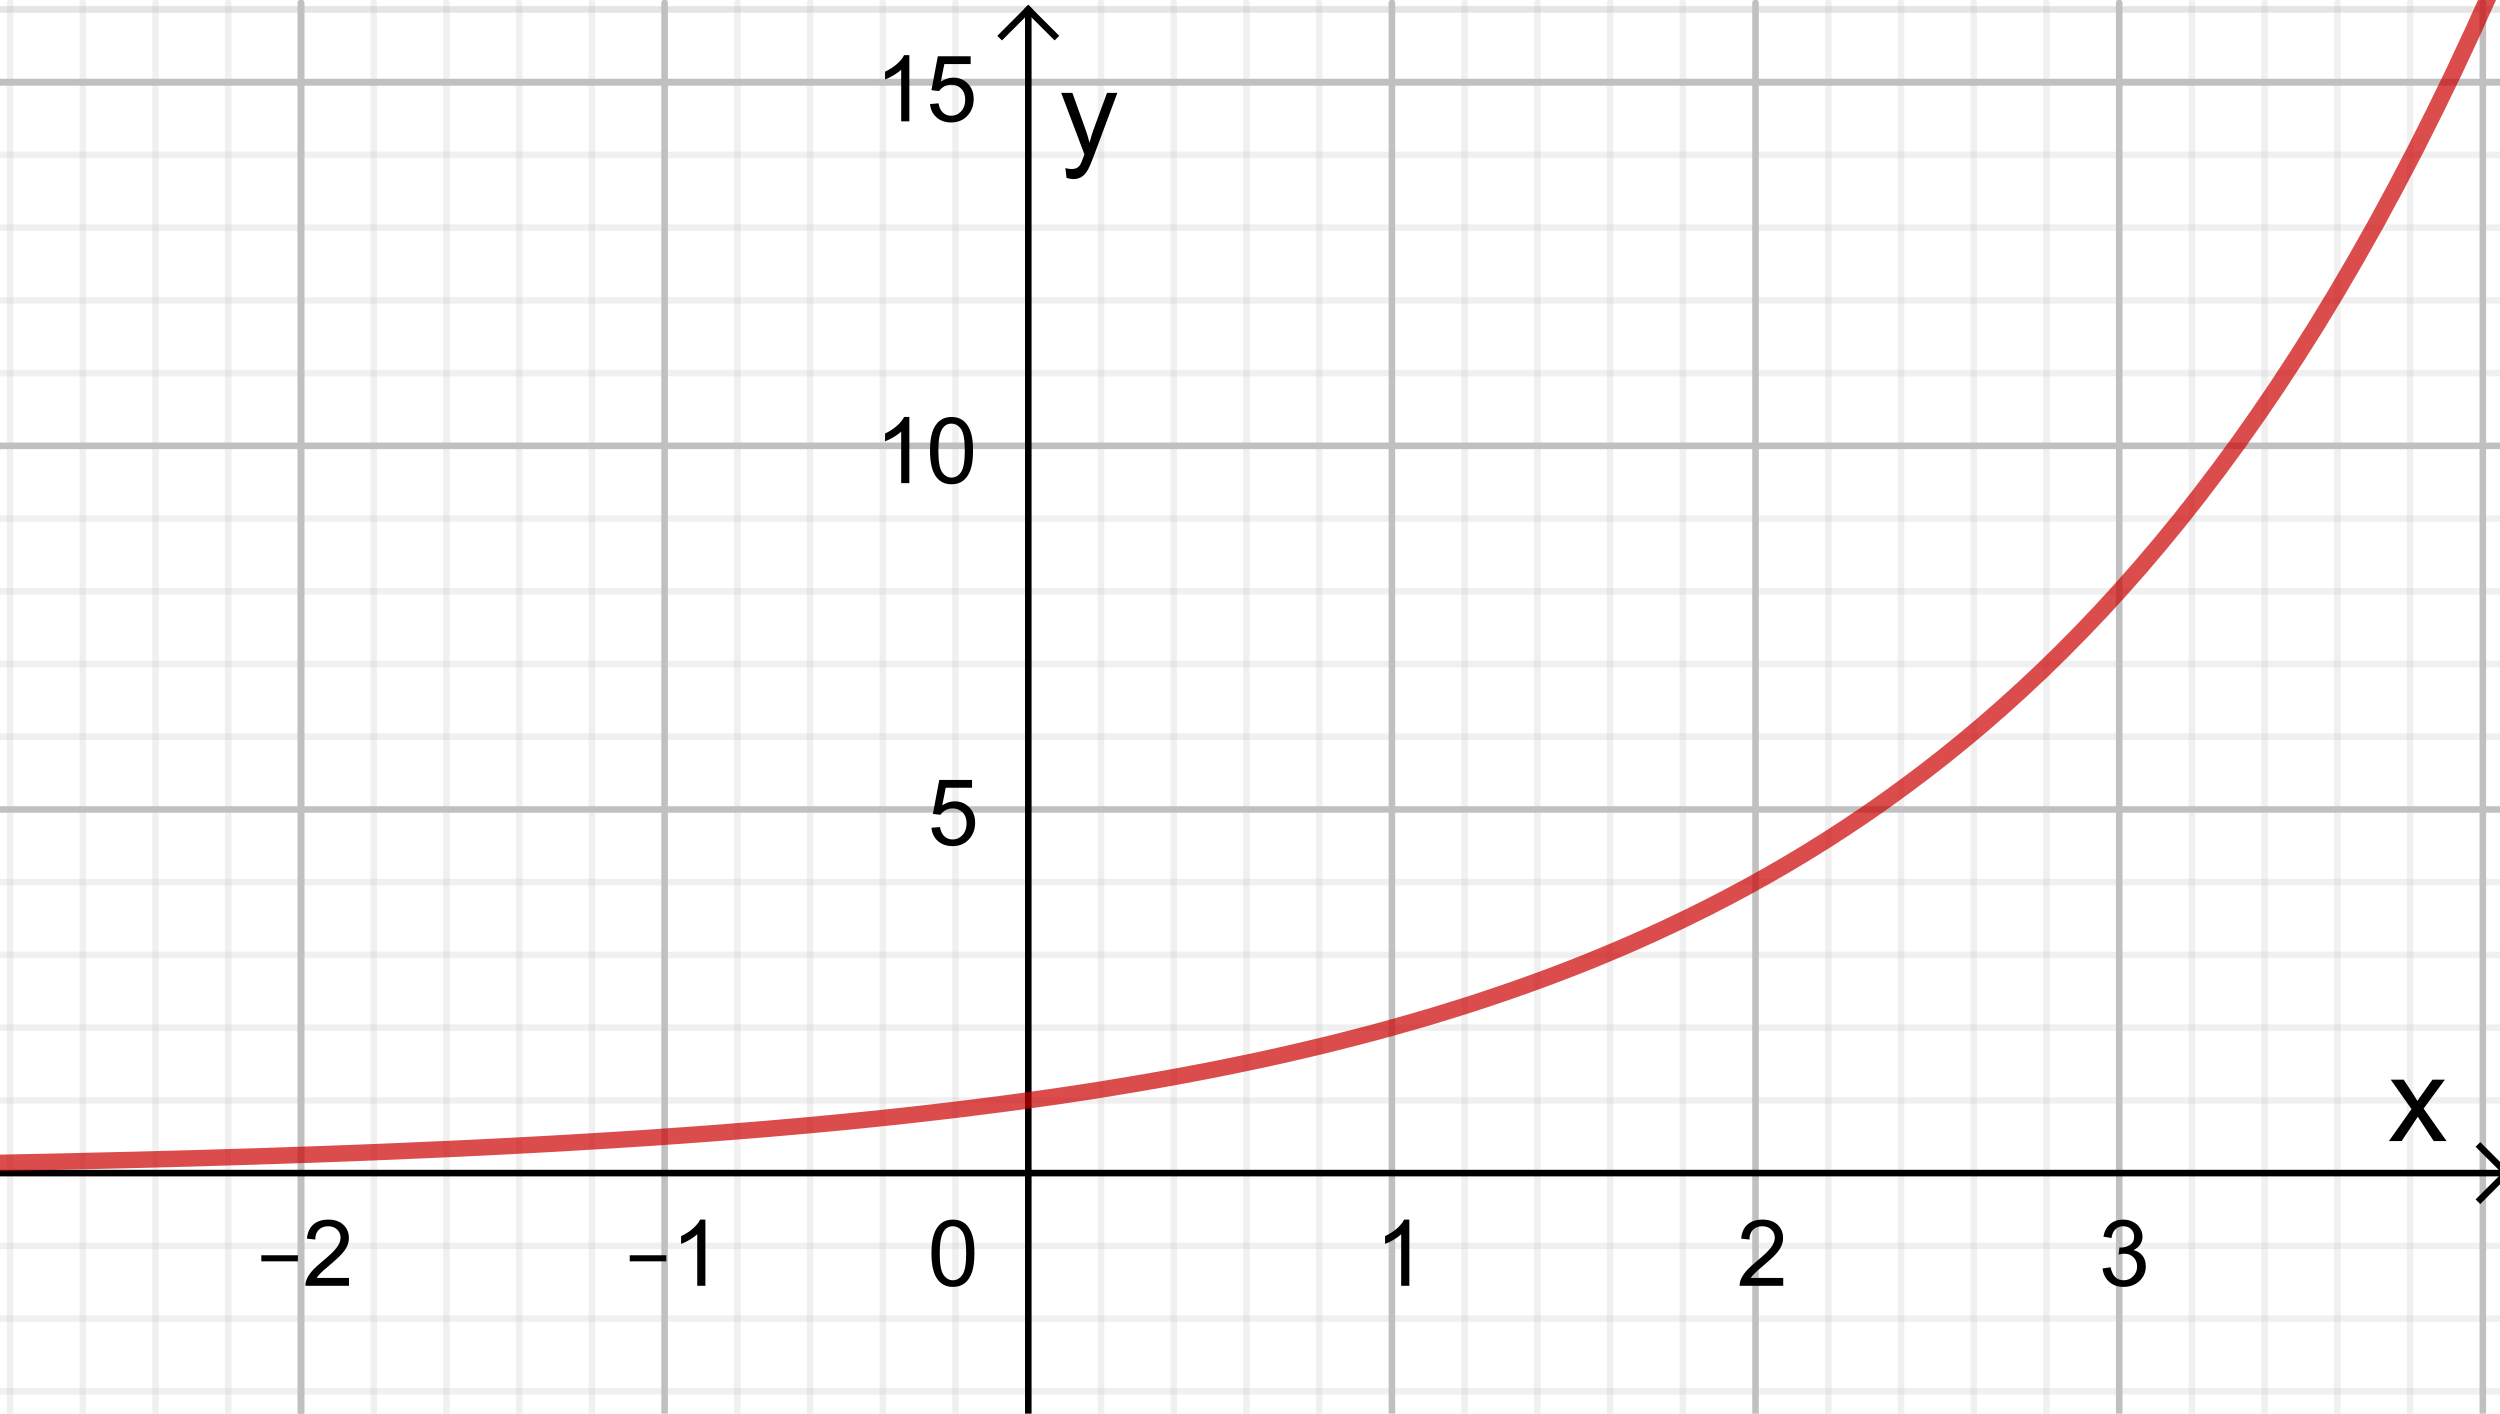 <?xml version="1.0" encoding="ISO-8859-1" standalone="no"?>

<svg 
     version="1.1"
     baseProfile="full"
     xmlns="http://www.w3.org/2000/svg"
     xmlns:xlink="http://www.w3.org/1999/xlink"
     xmlns:ev="http://www.w3.org/2001/xml-events"
     width="6.911cm"
     height="3.908cm"
     viewBox="0 0 380 214"
     >
<title>

</title>
<g stroke-linejoin="miter" stroke-dashoffset="0" stroke-dasharray="none" stroke-width="1" stroke-miterlimit="10.000" stroke-linecap="square">
<clipPath id="clip2262f732-9833-41b0-979d-aba791dfe88c">
  <path d="M 0 0 L 0 216.00 L 382.00 216.00 L 382.00 0 z"/>
</clipPath>
<g clip-path="url(#clip1)">
<g stroke-linejoin="round" stroke-linecap="round" fill="none" stroke-opacity="1" stroke="#c0c0c0">
  <path d="M 45.750 0 L 45.750 216.00"/>
</g> <!-- drawing style -->
</g> <!-- clip1 -->
<clipPath id="clipc384d4e9-dd5c-4712-bb45-19dc2866c9fc">
  <path d="M 0 0 L 0 216.00 L 382.00 216.00 L 382.00 0 z"/>
</clipPath>
<g clip-path="url(#clip2)">
<g stroke-linejoin="round" stroke-linecap="round" fill="none" stroke-opacity="1" stroke="#c0c0c0">
  <path d="M 45.750 0 L 45.750 216.00"/>
</g> <!-- drawing style -->
</g> <!-- clip2 -->
<clipPath id="clipb0add130-ac16-4a7d-9d61-b322e37c75bd">
  <path d="M 0 0 L 0 216.00 L 382.00 216.00 L 382.00 0 z"/>
</clipPath>
<g clip-path="url(#clip3)">
<g stroke-linejoin="round" stroke-linecap="round" fill="none" stroke-opacity="1" stroke="#c0c0c0">
  <path d="M 101.02 0 L 101.02 216.00"/>
</g> <!-- drawing style -->
</g> <!-- clip3 -->
<clipPath id="clipaa2ba3f5-c4d0-4106-b9ad-b29026fc7f48">
  <path d="M 0 0 L 0 216.00 L 382.00 216.00 L 382.00 0 z"/>
</clipPath>
<g clip-path="url(#clip4)">
<g stroke-linejoin="round" stroke-linecap="round" fill="none" stroke-opacity="1" stroke="#c0c0c0">
  <path d="M 211.57 0 L 211.57 216.00"/>
</g> <!-- drawing style -->
</g> <!-- clip4 -->
<clipPath id="clip85478fa1-c373-4693-9cac-80f4f4d9206e">
  <path d="M 0 0 L 0 216.00 L 382.00 216.00 L 382.00 0 z"/>
</clipPath>
<g clip-path="url(#clip5)">
<g stroke-linejoin="round" stroke-linecap="round" fill="none" stroke-opacity="1" stroke="#c0c0c0">
  <path d="M 266.84 0 L 266.84 216.00"/>
</g> <!-- drawing style -->
</g> <!-- clip5 -->
<clipPath id="clip766d71c3-a130-4c47-829d-f97f7d079797">
  <path d="M 0 0 L 0 216.00 L 382.00 216.00 L 382.00 0 z"/>
</clipPath>
<g clip-path="url(#clip6)">
<g stroke-linejoin="round" stroke-linecap="round" fill="none" stroke-opacity="1" stroke="#c0c0c0">
  <path d="M 322.12 0 L 322.12 216.00"/>
</g> <!-- drawing style -->
</g> <!-- clip6 -->
<clipPath id="clip74b30f79-3b97-4990-b1c5-2a1ae8e34224">
  <path d="M 0 0 L 0 216.00 L 382.00 216.00 L 382.00 0 z"/>
</clipPath>
<g clip-path="url(#clip7)">
<g stroke-linejoin="round" stroke-linecap="round" fill="none" stroke-opacity="1" stroke="#c0c0c0">
  <path d="M 377.39 0 L 377.39 216.00"/>
</g> <!-- drawing style -->
</g> <!-- clip7 -->
<clipPath id="clip2cd84521-3602-4b03-9d3b-8df192ee36cf">
  <path d="M 0 0 L 0 216.00 L 382.00 216.00 L 382.00 0 z"/>
</clipPath>
<g clip-path="url(#clip8)">
<g stroke-linejoin="round" stroke-linecap="round" fill="none" stroke-opacity=".235" stroke="#c0c0c0">
  <path d="M 1.532 0 L 1.532 216.00"/>
</g> <!-- drawing style -->
</g> <!-- clip8 -->
<clipPath id="clip4a7f3890-67c0-4ede-b4f3-b6f2a9943d1d">
  <path d="M 0 0 L 0 216.00 L 382.00 216.00 L 382.00 0 z"/>
</clipPath>
<g clip-path="url(#clip9)">
<g stroke-linejoin="round" stroke-linecap="round" fill="none" stroke-opacity=".235" stroke="#c0c0c0">
  <path d="M 12.586 0 L 12.586 216.00"/>
</g> <!-- drawing style -->
</g> <!-- clip9 -->
<clipPath id="clipd6232017-cc53-47d5-ad11-0f4056eb1648">
  <path d="M 0 0 L 0 216.00 L 382.00 216.00 L 382.00 0 z"/>
</clipPath>
<g clip-path="url(#clip10)">
<g stroke-linejoin="round" stroke-linecap="round" fill="none" stroke-opacity=".235" stroke="#c0c0c0">
  <path d="M 23.641 0 L 23.641 216.00"/>
</g> <!-- drawing style -->
</g> <!-- clip10 -->
<clipPath id="clipfc8e1302-869c-478a-9301-6cc91a5d7a90">
  <path d="M 0 0 L 0 216.00 L 382.00 216.00 L 382.00 0 z"/>
</clipPath>
<g clip-path="url(#clip11)">
<g stroke-linejoin="round" stroke-linecap="round" fill="none" stroke-opacity=".235" stroke="#c0c0c0">
  <path d="M 34.695 0 L 34.695 216.00"/>
</g> <!-- drawing style -->
</g> <!-- clip11 -->
<clipPath id="clip61c7d21f-9272-4090-92ef-8f07c5f01674">
  <path d="M 0 0 L 0 216.00 L 382.00 216.00 L 382.00 0 z"/>
</clipPath>
<g clip-path="url(#clip12)">
<g stroke-linejoin="round" stroke-linecap="round" fill="none" stroke-opacity=".235" stroke="#c0c0c0">
  <path d="M 56.805 0 L 56.805 216.00"/>
</g> <!-- drawing style -->
</g> <!-- clip12 -->
<clipPath id="clip86e2f9e0-5f32-4a98-95ce-2b53ed4f140c">
  <path d="M 0 0 L 0 216.00 L 382.00 216.00 L 382.00 0 z"/>
</clipPath>
<g clip-path="url(#clip13)">
<g stroke-linejoin="round" stroke-linecap="round" fill="none" stroke-opacity=".235" stroke="#c0c0c0">
  <path d="M 67.859 0 L 67.859 216.00"/>
</g> <!-- drawing style -->
</g> <!-- clip13 -->
<clipPath id="clip1ca601cc-6b22-40c7-9796-5f8824822a31">
  <path d="M 0 0 L 0 216.00 L 382.00 216.00 L 382.00 0 z"/>
</clipPath>
<g clip-path="url(#clip14)">
<g stroke-linejoin="round" stroke-linecap="round" fill="none" stroke-opacity=".235" stroke="#c0c0c0">
  <path d="M 78.914 0 L 78.914 216.00"/>
</g> <!-- drawing style -->
</g> <!-- clip14 -->
<clipPath id="clip43aa3628-61ba-4df6-bb3d-49595b7e68a5">
  <path d="M 0 0 L 0 216.00 L 382.00 216.00 L 382.00 0 z"/>
</clipPath>
<g clip-path="url(#clip15)">
<g stroke-linejoin="round" stroke-linecap="round" fill="none" stroke-opacity=".235" stroke="#c0c0c0">
  <path d="M 89.968 0 L 89.968 216.00"/>
</g> <!-- drawing style -->
</g> <!-- clip15 -->
<clipPath id="clip956b16eb-e5e2-43b9-b581-a84cdbc3eb9c">
  <path d="M 0 0 L 0 216.00 L 382.00 216.00 L 382.00 0 z"/>
</clipPath>
<g clip-path="url(#clip16)">
<g stroke-linejoin="round" stroke-linecap="round" fill="none" stroke-opacity=".235" stroke="#c0c0c0">
  <path d="M 112.08 0 L 112.08 216.00"/>
</g> <!-- drawing style -->
</g> <!-- clip16 -->
<clipPath id="clipad80d017-7a04-4061-b996-40c5e2094bb1">
  <path d="M 0 0 L 0 216.00 L 382.00 216.00 L 382.00 0 z"/>
</clipPath>
<g clip-path="url(#clip17)">
<g stroke-linejoin="round" stroke-linecap="round" fill="none" stroke-opacity=".235" stroke="#c0c0c0">
  <path d="M 123.13 0 L 123.13 216.00"/>
</g> <!-- drawing style -->
</g> <!-- clip17 -->
<clipPath id="clipec3df908-84c0-413e-af4e-996ce4f35de3">
  <path d="M 0 0 L 0 216.00 L 382.00 216.00 L 382.00 0 z"/>
</clipPath>
<g clip-path="url(#clip18)">
<g stroke-linejoin="round" stroke-linecap="round" fill="none" stroke-opacity=".235" stroke="#c0c0c0">
  <path d="M 134.19 0 L 134.19 216.00"/>
</g> <!-- drawing style -->
</g> <!-- clip18 -->
<clipPath id="clip1785640a-2393-44a6-ac79-0100608ce68e">
  <path d="M 0 0 L 0 216.00 L 382.00 216.00 L 382.00 0 z"/>
</clipPath>
<g clip-path="url(#clip19)">
<g stroke-linejoin="round" stroke-linecap="round" fill="none" stroke-opacity=".235" stroke="#c0c0c0">
  <path d="M 145.24 0 L 145.24 216.00"/>
</g> <!-- drawing style -->
</g> <!-- clip19 -->
<clipPath id="clip466555b9-4d73-4a02-8fad-c4f3067ea938">
  <path d="M 0 0 L 0 216.00 L 382.00 216.00 L 382.00 0 z"/>
</clipPath>
<g clip-path="url(#clip20)">
<g stroke-linejoin="round" stroke-linecap="round" fill="none" stroke-opacity=".235" stroke="#c0c0c0">
  <path d="M 167.35 0 L 167.35 216.00"/>
</g> <!-- drawing style -->
</g> <!-- clip20 -->
<clipPath id="clipea254cd5-9637-4c33-bb70-9db1c493fdc8">
  <path d="M 0 0 L 0 216.00 L 382.00 216.00 L 382.00 0 z"/>
</clipPath>
<g clip-path="url(#clip21)">
<g stroke-linejoin="round" stroke-linecap="round" fill="none" stroke-opacity=".235" stroke="#c0c0c0">
  <path d="M 178.41 0 L 178.41 216.00"/>
</g> <!-- drawing style -->
</g> <!-- clip21 -->
<clipPath id="clipfc1c0f8f-4f5f-4778-874c-0f7ea5f34954">
  <path d="M 0 0 L 0 216.00 L 382.00 216.00 L 382.00 0 z"/>
</clipPath>
<g clip-path="url(#clip22)">
<g stroke-linejoin="round" stroke-linecap="round" fill="none" stroke-opacity=".235" stroke="#c0c0c0">
  <path d="M 189.46 0 L 189.46 216.00"/>
</g> <!-- drawing style -->
</g> <!-- clip22 -->
<clipPath id="clipf67ecee9-f48a-4027-8f9a-e131e5d36301">
  <path d="M 0 0 L 0 216.00 L 382.00 216.00 L 382.00 0 z"/>
</clipPath>
<g clip-path="url(#clip23)">
<g stroke-linejoin="round" stroke-linecap="round" fill="none" stroke-opacity=".235" stroke="#c0c0c0">
  <path d="M 200.51 0 L 200.51 216.00"/>
</g> <!-- drawing style -->
</g> <!-- clip23 -->
<clipPath id="clip2800aa6e-41c2-4939-9967-3e5d26c4634d">
  <path d="M 0 0 L 0 216.00 L 382.00 216.00 L 382.00 0 z"/>
</clipPath>
<g clip-path="url(#clip24)">
<g stroke-linejoin="round" stroke-linecap="round" fill="none" stroke-opacity=".235" stroke="#c0c0c0">
  <path d="M 222.62 0 L 222.62 216.00"/>
</g> <!-- drawing style -->
</g> <!-- clip24 -->
<clipPath id="clip8851c34a-725b-4339-ae51-d5215ba35a01">
  <path d="M 0 0 L 0 216.00 L 382.00 216.00 L 382.00 0 z"/>
</clipPath>
<g clip-path="url(#clip25)">
<g stroke-linejoin="round" stroke-linecap="round" fill="none" stroke-opacity=".235" stroke="#c0c0c0">
  <path d="M 233.68 0 L 233.68 216.00"/>
</g> <!-- drawing style -->
</g> <!-- clip25 -->
<clipPath id="clip75f9ac54-4d62-4ed6-a363-70ca7bf15789">
  <path d="M 0 0 L 0 216.00 L 382.00 216.00 L 382.00 0 z"/>
</clipPath>
<g clip-path="url(#clip26)">
<g stroke-linejoin="round" stroke-linecap="round" fill="none" stroke-opacity=".235" stroke="#c0c0c0">
  <path d="M 244.73 0 L 244.73 216.00"/>
</g> <!-- drawing style -->
</g> <!-- clip26 -->
<clipPath id="clip9557cc90-2b09-42ca-8c8a-fd976c19fc34">
  <path d="M 0 0 L 0 216.00 L 382.00 216.00 L 382.00 0 z"/>
</clipPath>
<g clip-path="url(#clip27)">
<g stroke-linejoin="round" stroke-linecap="round" fill="none" stroke-opacity=".235" stroke="#c0c0c0">
  <path d="M 255.79 0 L 255.79 216.00"/>
</g> <!-- drawing style -->
</g> <!-- clip27 -->
<clipPath id="clipd58ae35f-3de3-4ff4-ab7e-2d95d40fa7ed">
  <path d="M 0 0 L 0 216.00 L 382.00 216.00 L 382.00 0 z"/>
</clipPath>
<g clip-path="url(#clip28)">
<g stroke-linejoin="round" stroke-linecap="round" fill="none" stroke-opacity=".235" stroke="#c0c0c0">
  <path d="M 277.90 0 L 277.90 216.00"/>
</g> <!-- drawing style -->
</g> <!-- clip28 -->
<clipPath id="clipb590ddeb-8101-4c81-8f50-bed441634a0f">
  <path d="M 0 0 L 0 216.00 L 382.00 216.00 L 382.00 0 z"/>
</clipPath>
<g clip-path="url(#clip29)">
<g stroke-linejoin="round" stroke-linecap="round" fill="none" stroke-opacity=".235" stroke="#c0c0c0">
  <path d="M 288.95 0 L 288.95 216.00"/>
</g> <!-- drawing style -->
</g> <!-- clip29 -->
<clipPath id="clipc35e4cca-d572-4eb0-9955-7e2f58e525ac">
  <path d="M 0 0 L 0 216.00 L 382.00 216.00 L 382.00 0 z"/>
</clipPath>
<g clip-path="url(#clip30)">
<g stroke-linejoin="round" stroke-linecap="round" fill="none" stroke-opacity=".235" stroke="#c0c0c0">
  <path d="M 300.01 0 L 300.01 216.00"/>
</g> <!-- drawing style -->
</g> <!-- clip30 -->
<clipPath id="clip8324774e-380f-4307-baec-520035bcffcd">
  <path d="M 0 0 L 0 216.00 L 382.00 216.00 L 382.00 0 z"/>
</clipPath>
<g clip-path="url(#clip31)">
<g stroke-linejoin="round" stroke-linecap="round" fill="none" stroke-opacity=".235" stroke="#c0c0c0">
  <path d="M 311.06 0 L 311.06 216.00"/>
</g> <!-- drawing style -->
</g> <!-- clip31 -->
<clipPath id="clip2bc8d206-b42a-4016-8b4a-3e0b1e5734e2">
  <path d="M 0 0 L 0 216.00 L 382.00 216.00 L 382.00 0 z"/>
</clipPath>
<g clip-path="url(#clip32)">
<g stroke-linejoin="round" stroke-linecap="round" fill="none" stroke-opacity=".235" stroke="#c0c0c0">
  <path d="M 333.17 0 L 333.17 216.00"/>
</g> <!-- drawing style -->
</g> <!-- clip32 -->
<clipPath id="clipca1fd1c8-8aeb-4612-af16-1931fe79b07d">
  <path d="M 0 0 L 0 216.00 L 382.00 216.00 L 382.00 0 z"/>
</clipPath>
<g clip-path="url(#clip33)">
<g stroke-linejoin="round" stroke-linecap="round" fill="none" stroke-opacity=".235" stroke="#c0c0c0">
  <path d="M 344.22 0 L 344.22 216.00"/>
</g> <!-- drawing style -->
</g> <!-- clip33 -->
<clipPath id="clip5271e73c-34d7-45a0-b196-0c265245568b">
  <path d="M 0 0 L 0 216.00 L 382.00 216.00 L 382.00 0 z"/>
</clipPath>
<g clip-path="url(#clip34)">
<g stroke-linejoin="round" stroke-linecap="round" fill="none" stroke-opacity=".235" stroke="#c0c0c0">
  <path d="M 355.28 0 L 355.28 216.00"/>
</g> <!-- drawing style -->
</g> <!-- clip34 -->
<clipPath id="clip5638d7db-b0b1-4a46-b94d-01ee605e39f4">
  <path d="M 0 0 L 0 216.00 L 382.00 216.00 L 382.00 0 z"/>
</clipPath>
<g clip-path="url(#clip35)">
<g stroke-linejoin="round" stroke-linecap="round" fill="none" stroke-opacity=".235" stroke="#c0c0c0">
  <path d="M 366.33 0 L 366.33 216.00"/>
</g> <!-- drawing style -->
</g> <!-- clip35 -->
<clipPath id="clip83472050-0106-4115-940b-216aeb5da386">
  <path d="M 0 0 L 0 216.00 L 382.00 216.00 L 382.00 0 z"/>
</clipPath>
<g clip-path="url(#clip36)">
<g stroke-linejoin="round" stroke-linecap="round" fill="none" stroke-opacity="1" stroke="#c0c0c0">
  <path d="M 0 12.050 L 382.00 12.050"/>
</g> <!-- drawing style -->
</g> <!-- clip36 -->
<clipPath id="clipfea18922-0f67-4d6d-88ca-3d806b7c8659">
  <path d="M 0 0 L 0 216.00 L 382.00 216.00 L 382.00 0 z"/>
</clipPath>
<g clip-path="url(#clip37)">
<g stroke-linejoin="round" stroke-linecap="round" fill="none" stroke-opacity="1" stroke="#c0c0c0">
  <path d="M 0 12.050 L 382.00 12.050"/>
</g> <!-- drawing style -->
</g> <!-- clip37 -->
<clipPath id="clip26a32ca0-5293-492b-be4f-03f3cac4e06d">
  <path d="M 0 0 L 0 216.00 L 382.00 216.00 L 382.00 0 z"/>
</clipPath>
<g clip-path="url(#clip38)">
<g stroke-linejoin="round" stroke-linecap="round" fill="none" stroke-opacity="1" stroke="#c0c0c0">
  <path d="M 0 67.324 L 382.00 67.324"/>
</g> <!-- drawing style -->
</g> <!-- clip38 -->
<clipPath id="clip4dad110a-c964-4e2f-9c85-0c4d28c33ee1">
  <path d="M 0 0 L 0 216.00 L 382.00 216.00 L 382.00 0 z"/>
</clipPath>
<g clip-path="url(#clip39)">
<g stroke-linejoin="round" stroke-linecap="round" fill="none" stroke-opacity="1" stroke="#c0c0c0">
  <path d="M 0 122.60 L 382.00 122.60"/>
</g> <!-- drawing style -->
</g> <!-- clip39 -->
<clipPath id="clip71d8e12c-944e-4f2a-ba3f-28662654a017">
  <path d="M 0 0 L 0 216.00 L 382.00 216.00 L 382.00 0 z"/>
</clipPath>
<g clip-path="url(#clip40)">
<g stroke-linejoin="round" stroke-linecap="round" fill="none" stroke-opacity=".235" stroke="#c0c0c0">
  <path d="M 0 .996 L 382.00 .996"/>
</g> <!-- drawing style -->
</g> <!-- clip40 -->
<clipPath id="clip8d569eb9-9aaf-42a3-abca-2a813e8f1ad6">
  <path d="M 0 0 L 0 216.00 L 382.00 216.00 L 382.00 0 z"/>
</clipPath>
<g clip-path="url(#clip41)">
<g stroke-linejoin="round" stroke-linecap="round" fill="none" stroke-opacity=".235" stroke="#c0c0c0">
  <path d="M 0 .996 L 382.00 .996"/>
</g> <!-- drawing style -->
</g> <!-- clip41 -->
<clipPath id="clip3773a9ce-8198-49b7-b031-3abc04167f50">
  <path d="M 0 0 L 0 216.00 L 382.00 216.00 L 382.00 0 z"/>
</clipPath>
<g clip-path="url(#clip42)">
<g stroke-linejoin="round" stroke-linecap="round" fill="none" stroke-opacity=".235" stroke="#c0c0c0">
  <path d="M 0 23.105 L 382.00 23.105"/>
</g> <!-- drawing style -->
</g> <!-- clip42 -->
<clipPath id="clip5bc67cd5-23bc-4d15-99d2-9acce736848d">
  <path d="M 0 0 L 0 216.00 L 382.00 216.00 L 382.00 0 z"/>
</clipPath>
<g clip-path="url(#clip43)">
<g stroke-linejoin="round" stroke-linecap="round" fill="none" stroke-opacity=".235" stroke="#c0c0c0">
  <path d="M 0 34.160 L 382.00 34.160"/>
</g> <!-- drawing style -->
</g> <!-- clip43 -->
<clipPath id="clip91e26839-2bd6-4b7a-b1dd-340b3bb20429">
  <path d="M 0 0 L 0 216.00 L 382.00 216.00 L 382.00 0 z"/>
</clipPath>
<g clip-path="url(#clip44)">
<g stroke-linejoin="round" stroke-linecap="round" fill="none" stroke-opacity=".235" stroke="#c0c0c0">
  <path d="M 0 45.214 L 382.00 45.214"/>
</g> <!-- drawing style -->
</g> <!-- clip44 -->
<clipPath id="clip04e324c3-e7d7-43fc-b239-e558d753b516">
  <path d="M 0 0 L 0 216.00 L 382.00 216.00 L 382.00 0 z"/>
</clipPath>
<g clip-path="url(#clip45)">
<g stroke-linejoin="round" stroke-linecap="round" fill="none" stroke-opacity=".235" stroke="#c0c0c0">
  <path d="M 0 56.269 L 382.00 56.269"/>
</g> <!-- drawing style -->
</g> <!-- clip45 -->
<clipPath id="clip857ca0da-99b2-4540-89f1-e6928bb72a39">
  <path d="M 0 0 L 0 216.00 L 382.00 216.00 L 382.00 0 z"/>
</clipPath>
<g clip-path="url(#clip46)">
<g stroke-linejoin="round" stroke-linecap="round" fill="none" stroke-opacity=".235" stroke="#c0c0c0">
  <path d="M 0 78.378 L 382.00 78.378"/>
</g> <!-- drawing style -->
</g> <!-- clip46 -->
<clipPath id="clip04d7d908-555c-4f4e-aae5-df5bd1f1f55c">
  <path d="M 0 0 L 0 216.00 L 382.00 216.00 L 382.00 0 z"/>
</clipPath>
<g clip-path="url(#clip47)">
<g stroke-linejoin="round" stroke-linecap="round" fill="none" stroke-opacity=".235" stroke="#c0c0c0">
  <path d="M 0 89.433 L 382.00 89.433"/>
</g> <!-- drawing style -->
</g> <!-- clip47 -->
<clipPath id="clip5c9e2bee-4507-4eac-b762-3ae558c11ca6">
  <path d="M 0 0 L 0 216.00 L 382.00 216.00 L 382.00 0 z"/>
</clipPath>
<g clip-path="url(#clip48)">
<g stroke-linejoin="round" stroke-linecap="round" fill="none" stroke-opacity=".235" stroke="#c0c0c0">
  <path d="M 0 100.49 L 382.00 100.49"/>
</g> <!-- drawing style -->
</g> <!-- clip48 -->
<clipPath id="clipb9b528bb-daed-4309-872b-eef38d5396b0">
  <path d="M 0 0 L 0 216.00 L 382.00 216.00 L 382.00 0 z"/>
</clipPath>
<g clip-path="url(#clip49)">
<g stroke-linejoin="round" stroke-linecap="round" fill="none" stroke-opacity=".235" stroke="#c0c0c0">
  <path d="M 0 111.54 L 382.00 111.54"/>
</g> <!-- drawing style -->
</g> <!-- clip49 -->
<clipPath id="clip978209f6-1b5c-483c-9bcd-dc4c68a5ad85">
  <path d="M 0 0 L 0 216.00 L 382.00 216.00 L 382.00 0 z"/>
</clipPath>
<g clip-path="url(#clip50)">
<g stroke-linejoin="round" stroke-linecap="round" fill="none" stroke-opacity=".235" stroke="#c0c0c0">
  <path d="M 0 133.65 L 382.00 133.65"/>
</g> <!-- drawing style -->
</g> <!-- clip50 -->
<clipPath id="clip3b36bb17-62a9-408e-8fbe-6582b5d16975">
  <path d="M 0 0 L 0 216.00 L 382.00 216.00 L 382.00 0 z"/>
</clipPath>
<g clip-path="url(#clip51)">
<g stroke-linejoin="round" stroke-linecap="round" fill="none" stroke-opacity=".235" stroke="#c0c0c0">
  <path d="M 0 144.71 L 382.00 144.71"/>
</g> <!-- drawing style -->
</g> <!-- clip51 -->
<clipPath id="clipf7c866ab-9af4-4f45-922a-e54eaaf5d2eb">
  <path d="M 0 0 L 0 216.00 L 382.00 216.00 L 382.00 0 z"/>
</clipPath>
<g clip-path="url(#clip52)">
<g stroke-linejoin="round" stroke-linecap="round" fill="none" stroke-opacity=".235" stroke="#c0c0c0">
  <path d="M 0 155.76 L 382.00 155.76"/>
</g> <!-- drawing style -->
</g> <!-- clip52 -->
<clipPath id="clip5b713540-78e9-4b6c-9dd7-fdba165ab508">
  <path d="M 0 0 L 0 216.00 L 382.00 216.00 L 382.00 0 z"/>
</clipPath>
<g clip-path="url(#clip53)">
<g stroke-linejoin="round" stroke-linecap="round" fill="none" stroke-opacity=".235" stroke="#c0c0c0">
  <path d="M 0 166.82 L 382.00 166.82"/>
</g> <!-- drawing style -->
</g> <!-- clip53 -->
<clipPath id="clip26b25f00-1625-4cb0-8d33-52f7ee82992e">
  <path d="M 0 0 L 0 216.00 L 382.00 216.00 L 382.00 0 z"/>
</clipPath>
<g clip-path="url(#clip54)">
<g stroke-linejoin="round" stroke-linecap="round" fill="none" stroke-opacity=".235" stroke="#c0c0c0">
  <path d="M 0 188.92 L 382.00 188.92"/>
</g> <!-- drawing style -->
</g> <!-- clip54 -->
<clipPath id="clip88e34f08-24ba-47b5-81cd-f661a1ae53c0">
  <path d="M 0 0 L 0 216.00 L 382.00 216.00 L 382.00 0 z"/>
</clipPath>
<g clip-path="url(#clip55)">
<g stroke-linejoin="round" stroke-linecap="round" fill="none" stroke-opacity=".235" stroke="#c0c0c0">
  <path d="M 0 199.98 L 382.00 199.98"/>
</g> <!-- drawing style -->
</g> <!-- clip55 -->
<clipPath id="clip4b88c996-7f9d-4382-8534-e8fc31658873">
  <path d="M 0 0 L 0 216.00 L 382.00 216.00 L 382.00 0 z"/>
</clipPath>
<g clip-path="url(#clip56)">
<g stroke-linejoin="round" stroke-linecap="round" fill="none" stroke-opacity=".235" stroke="#c0c0c0">
  <path d="M 0 211.03 L 382.00 211.03"/>
</g> <!-- drawing style -->
</g> <!-- clip56 -->
<clipPath id="clip5c96cac1-ae2c-407d-b365-3083ffd5a48f">
  <path d="M 0 0 L 0 216.00 L 382.00 216.00 L 382.00 0 z"/>
</clipPath>
<g clip-path="url(#clip57)">
<g stroke-linecap="butt" fill="none" stroke-opacity="1" stroke="#000000">
  <path d="M 156.30 2 L 156.30 216.00"/>
</g> <!-- drawing style -->
</g> <!-- clip57 -->
<clipPath id="clipcb1c5c19-e1c1-4b3f-b4c4-6a4864360df7">
  <path d="M 0 0 L 0 216.00 L 382.00 216.00 L 382.00 0 z"/>
</clipPath>
<g clip-path="url(#clip58)">
<g stroke-linecap="butt" fill="none" stroke-opacity="1" stroke="#000000">
  <path d="M 156.30 1 L 152.30 5"/>
</g> <!-- drawing style -->
</g> <!-- clip58 -->
<clipPath id="clipcb06e26f-e5b9-4d48-a42a-022e0a1d5e5e">
  <path d="M 0 0 L 0 216.00 L 382.00 216.00 L 382.00 0 z"/>
</clipPath>
<g clip-path="url(#clip59)">
<g stroke-linecap="butt" fill="none" stroke-opacity="1" stroke="#000000">
  <path d="M 156.30 1 L 160.30 5"/>
</g> <!-- drawing style -->
</g> <!-- clip59 -->
<clipPath id="clipc0a46c0f-6fa1-46d6-861d-77caa8eea113">
  <path d="M 0 0 L 0 216.00 L 382.00 216.00 L 382.00 0 z"/>
</clipPath>
<g clip-path="url(#clip60)">
<g fill-opacity="1" fill-rule="nonzero" stroke="none" fill="#000000">
  <path d="M 363.12 173.00 L 366.55 168.14 L 363.39 163.67 L 365.36 163.67 L 366.80 165.86 Q 367.20 166.48 367.45 166.91 Q 367.83 166.31 368.16 165.88 L 369.73 163.67 L 371.62 163.67 L 368.39 168.06 L 371.88 173.00 L 369.92 173.00 L 368.02 170.09 L 367.50 169.31 L 365.05 173.00 L 363.12 173.00 z"/>
</g> <!-- drawing style -->
</g> <!-- clip60 -->
<clipPath id="clipaf450d19-5188-47b2-ae19-111cafb949b4">
  <path d="M 0 0 L 0 216.00 L 382.00 216.00 L 382.00 0 z"/>
</clipPath>
<g clip-path="url(#clip61)">
<g stroke-linecap="butt" fill="none" stroke-opacity="1" stroke="#000000">
  <path d="M 0 177.87 L 380.00 177.87"/>
</g> <!-- drawing style -->
</g> <!-- clip61 -->
<clipPath id="clip6c39ea1c-3625-456e-9b17-4218ecfd7896">
  <path d="M 0 0 L 0 216.00 L 382.00 216.00 L 382.00 0 z"/>
</clipPath>
<g clip-path="url(#clip62)">
<g stroke-linecap="butt" fill="none" stroke-opacity="1" stroke="#000000">
  <path d="M 381.00 177.87 L 377.00 173.87"/>
</g> <!-- drawing style -->
</g> <!-- clip62 -->
<clipPath id="clip10dbb57e-e557-4931-be02-b05d0db31493">
  <path d="M 0 0 L 0 216.00 L 382.00 216.00 L 382.00 0 z"/>
</clipPath>
<g clip-path="url(#clip63)">
<g stroke-linecap="butt" fill="none" stroke-opacity="1" stroke="#000000">
  <path d="M 381.00 177.87 L 377.00 181.87"/>
</g> <!-- drawing style -->
</g> <!-- clip63 -->
<clipPath id="clip76156290-2e46-401a-8fc9-38ca7421feb2">
  <path d="M 0 0 L 0 216.00 L 382.00 216.00 L 382.00 0 z"/>
</clipPath>
<g clip-path="url(#clip64)">
<g fill-opacity="1" fill-rule="nonzero" stroke="none" fill="#000000">
  <path d="M 39.719 191.28 L 39.719 190.36 L 45.281 190.36 L 45.281 191.28 L 39.719 191.28 z M 53.047 193.81 L 53.047 195.00 L 46.422 195.00 Q 46.406 194.56 46.562 194.14 Q 46.828 193.47 47.383 192.81 Q 47.938 192.16 48.984 191.30 Q 50.625 189.95 51.195 189.17 Q 51.766 188.39 51.766 187.69 Q 51.766 186.95 51.242 186.45 Q 50.719 185.95 49.891 185.95 Q 49.000 185.95 48.461 186.48 Q 47.922 187.02 47.922 187.97 L 46.656 187.83 Q 46.781 186.42 47.633 185.68 Q 48.484 184.94 49.906 184.94 Q 51.359 184.94 52.195 185.73 Q 53.031 186.53 53.031 187.72 Q 53.031 188.33 52.789 188.91 Q 52.547 189.48 51.977 190.12 Q 51.406 190.77 50.078 191.89 Q 48.969 192.81 48.656 193.15 Q 48.344 193.48 48.141 193.81 L 53.047 193.81 z"/>
</g> <!-- drawing style -->
</g> <!-- clip64 -->
<clipPath id="clip3206812c-976f-4dd4-9b6f-377d427fd5c7">
  <path d="M 0 0 L 0 216.00 L 382.00 216.00 L 382.00 0 z"/>
</clipPath>
<g clip-path="url(#clip65)">
<g fill-opacity="1" fill-rule="nonzero" stroke="none" fill="#000000">
  <path d="M 95.719 191.28 L 95.719 190.36 L 101.28 190.36 L 101.28 191.28 L 95.719 191.28 z M 107.22 195.00 L 105.98 195.00 L 105.98 187.16 Q 105.55 187.58 104.82 188.01 Q 104.09 188.44 103.53 188.64 L 103.53 187.45 Q 104.56 186.97 105.34 186.28 Q 106.11 185.59 106.42 184.94 L 107.22 184.94 L 107.22 195.00 z"/>
</g> <!-- drawing style -->
</g> <!-- clip65 -->
<clipPath id="clip778323eb-a182-4da5-970b-cb17a8ed87ec">
  <path d="M 0 0 L 0 216.00 L 382.00 216.00 L 382.00 0 z"/>
</clipPath>
<g clip-path="url(#clip66)">
<g fill-opacity="1" fill-rule="nonzero" stroke="none" fill="#000000">
  <path d="M 214.22 195.00 L 212.98 195.00 L 212.98 187.16 Q 212.55 187.58 211.82 188.01 Q 211.09 188.44 210.53 188.64 L 210.53 187.45 Q 211.56 186.97 212.34 186.28 Q 213.11 185.59 213.42 184.94 L 214.22 184.94 L 214.22 195.00 z"/>
</g> <!-- drawing style -->
</g> <!-- clip66 -->
<clipPath id="clip5824b5f2-3e8b-41d0-b3b9-7457c2d641cb">
  <path d="M 0 0 L 0 216.00 L 382.00 216.00 L 382.00 0 z"/>
</clipPath>
<g clip-path="url(#clip67)">
<g fill-opacity="1" fill-rule="nonzero" stroke="none" fill="#000000">
  <path d="M 271.05 193.81 L 271.05 195.00 L 264.42 195.00 Q 264.41 194.56 264.56 194.14 Q 264.83 193.47 265.38 192.81 Q 265.94 192.16 266.98 191.30 Q 268.62 189.95 269.20 189.17 Q 269.77 188.39 269.77 187.69 Q 269.77 186.95 269.24 186.45 Q 268.72 185.95 267.89 185.95 Q 267.00 185.95 266.46 186.48 Q 265.92 187.02 265.92 187.97 L 264.66 187.83 Q 264.78 186.42 265.63 185.68 Q 266.48 184.94 267.91 184.94 Q 269.36 184.94 270.20 185.73 Q 271.03 186.53 271.03 187.72 Q 271.03 188.33 270.79 188.91 Q 270.55 189.48 269.98 190.12 Q 269.41 190.77 268.08 191.89 Q 266.97 192.81 266.66 193.15 Q 266.34 193.48 266.14 193.81 L 271.05 193.81 z"/>
</g> <!-- drawing style -->
</g> <!-- clip67 -->
<clipPath id="clipf7639f38-8144-4a95-95fa-98d14e5d7fea">
  <path d="M 0 0 L 0 216.00 L 382.00 216.00 L 382.00 0 z"/>
</clipPath>
<g clip-path="url(#clip68)">
<g fill-opacity="1" fill-rule="nonzero" stroke="none" fill="#000000">
  <path d="M 319.59 192.36 L 320.81 192.19 Q 321.03 193.23 321.54 193.70 Q 322.05 194.16 322.78 194.16 Q 323.66 194.16 324.25 193.55 Q 324.84 192.95 324.84 192.06 Q 324.84 191.22 324.29 190.67 Q 323.73 190.12 322.89 190.12 Q 322.53 190.12 322.02 190.25 L 322.16 189.17 Q 322.28 189.19 322.34 189.19 Q 323.14 189.19 323.77 188.78 Q 324.39 188.38 324.39 187.52 Q 324.39 186.84 323.94 186.40 Q 323.48 185.95 322.75 185.95 Q 322.03 185.95 321.55 186.40 Q 321.08 186.84 320.94 187.75 L 319.72 187.53 Q 319.94 186.30 320.73 185.62 Q 321.53 184.94 322.72 184.94 Q 323.55 184.94 324.23 185.29 Q 324.92 185.64 325.29 186.25 Q 325.66 186.86 325.66 187.55 Q 325.66 188.19 325.31 188.72 Q 324.97 189.25 324.28 189.58 Q 325.17 189.78 325.66 190.42 Q 326.16 191.06 326.16 192.05 Q 326.16 193.36 325.20 194.27 Q 324.23 195.17 322.78 195.17 Q 321.45 195.17 320.59 194.39 Q 319.72 193.61 319.59 192.36 z"/>
</g> <!-- drawing style -->
</g> <!-- clip68 -->
<clipPath id="clip70d4d3eb-9a5e-4699-80ba-e2df251dca8d">
  <path d="M 0 0 L 0 216.00 L 382.00 216.00 L 382.00 0 z"/>
</clipPath>
<g clip-path="url(#clip69)">
<g fill-opacity="1" fill-rule="nonzero" stroke="none" fill="#000000">
  <path d="M 162.11 26.594 L 161.94 25.109 Q 162.45 25.250 162.84 25.250 Q 163.38 25.250 163.69 25.078 Q 164.00 24.906 164.20 24.578 Q 164.36 24.344 164.69 23.406 Q 164.73 23.266 164.83 23.016 L 161.30 13.672 L 163.00 13.672 L 164.94 19.078 Q 165.31 20.094 165.61 21.234 Q 165.89 20.141 166.27 19.109 L 168.27 13.672 L 169.84 13.672 L 166.30 23.156 Q 165.72 24.703 165.41 25.281 Q 164.98 26.062 164.44 26.422 Q 163.89 26.781 163.14 26.781 Q 162.67 26.781 162.11 26.594 z"/>
</g> <!-- drawing style -->
</g> <!-- clip69 -->
<clipPath id="clip96d74fc8-511c-46f1-9b5b-27a09f75bfed">
  <path d="M 0 0 L 0 216.00 L 382.00 216.00 L 382.00 0 z"/>
</clipPath>
<g clip-path="url(#clip70)">
<g fill-opacity="1" fill-rule="nonzero" stroke="none" fill="#000000">
  <path d="M 141.58 125.38 L 142.88 125.27 Q 143.02 126.20 143.54 126.68 Q 144.06 127.16 144.80 127.16 Q 145.69 127.16 146.30 126.48 Q 146.92 125.81 146.92 124.72 Q 146.92 123.66 146.33 123.05 Q 145.73 122.44 144.78 122.44 Q 144.19 122.44 143.71 122.71 Q 143.23 122.98 142.95 123.41 L 141.80 123.27 L 142.77 118.11 L 147.75 118.11 L 147.75 119.30 L 143.75 119.30 L 143.22 121.98 Q 144.12 121.36 145.11 121.36 Q 146.42 121.36 147.32 122.27 Q 148.22 123.17 148.22 124.61 Q 148.22 125.97 147.44 126.95 Q 146.47 128.17 144.80 128.17 Q 143.44 128.17 142.57 127.41 Q 141.70 126.64 141.58 125.38 z"/>
</g> <!-- drawing style -->
</g> <!-- clip70 -->
<clipPath id="clip85e2d2f2-8839-4765-a03a-2df368bdf62e">
  <path d="M 0 0 L 0 216.00 L 382.00 216.00 L 382.00 0 z"/>
</clipPath>
<g clip-path="url(#clip71)">
<g fill-opacity="1" fill-rule="nonzero" stroke="none" fill="#000000">
  <path d="M 138.22 73.000 L 136.98 73.000 L 136.98 65.156 Q 136.55 65.578 135.82 66.008 Q 135.09 66.438 134.53 66.641 L 134.53 65.453 Q 135.56 64.969 136.34 64.281 Q 137.11 63.594 137.42 62.938 L 138.22 62.938 L 138.22 73.000 z M 141.36 68.062 Q 141.36 66.281 141.73 65.195 Q 142.10 64.109 142.82 63.523 Q 143.54 62.938 144.63 62.938 Q 145.44 62.938 146.05 63.266 Q 146.66 63.594 147.06 64.203 Q 147.46 64.812 147.68 65.688 Q 147.90 66.562 147.90 68.062 Q 147.90 69.828 147.54 70.906 Q 147.18 71.984 146.46 72.578 Q 145.74 73.172 144.63 73.172 Q 143.19 73.172 142.36 72.125 Q 141.36 70.875 141.36 68.062 z M 142.63 68.062 Q 142.63 70.531 143.21 71.344 Q 143.79 72.156 144.63 72.156 Q 145.49 72.156 146.07 71.336 Q 146.65 70.516 146.65 68.062 Q 146.65 65.578 146.07 64.766 Q 145.49 63.953 144.61 63.953 Q 143.77 63.953 143.27 64.672 Q 142.63 65.594 142.63 68.062 z"/>
</g> <!-- drawing style -->
</g> <!-- clip71 -->
<clipPath id="clipb670ee08-3bb1-40c9-8c02-0f75bf80a4cc">
  <path d="M 0 0 L 0 216.00 L 382.00 216.00 L 382.00 0 z"/>
</clipPath>
<g clip-path="url(#clip72)">
<g fill-opacity="1" fill-rule="nonzero" stroke="none" fill="#000000">
  <path d="M 138.22 18.000 L 136.98 18.000 L 136.98 10.156 Q 136.55 10.578 135.82 11.008 Q 135.09 11.438 134.53 11.641 L 134.53 10.453 Q 135.56 9.969 136.34 9.281 Q 137.11 8.594 137.42 7.938 L 138.22 7.938 L 138.22 18.000 z M 141.36 15.375 L 142.66 15.266 Q 142.80 16.203 143.33 16.680 Q 143.85 17.156 144.58 17.156 Q 145.47 17.156 146.09 16.484 Q 146.71 15.812 146.71 14.719 Q 146.71 13.656 146.11 13.047 Q 145.52 12.438 144.57 12.438 Q 143.97 12.438 143.50 12.711 Q 143.02 12.984 142.74 13.406 L 141.58 13.266 L 142.55 8.109 L 147.54 8.109 L 147.54 9.297 L 143.54 9.297 L 143.00 11.984 Q 143.91 11.359 144.90 11.359 Q 146.21 11.359 147.11 12.266 Q 148.00 13.172 148.00 14.609 Q 148.00 15.969 147.22 16.953 Q 146.25 18.172 144.58 18.172 Q 143.22 18.172 142.36 17.406 Q 141.49 16.641 141.36 15.375 z"/>
</g> <!-- drawing style -->
</g> <!-- clip72 -->
<clipPath id="clip716ab4a1-b10f-4ec2-b086-0b40b2dc8074">
  <path d="M 0 0 L 0 216.00 L 382.00 216.00 L 382.00 0 z"/>
</clipPath>
<g clip-path="url(#clip73)">
<g fill-opacity="1" fill-rule="nonzero" stroke="none" fill="#000000">
  <path d="M 141.58 190.06 Q 141.58 188.28 141.95 187.20 Q 142.31 186.11 143.03 185.52 Q 143.75 184.94 144.84 184.94 Q 145.66 184.94 146.27 185.27 Q 146.88 185.59 147.27 186.20 Q 147.67 186.81 147.89 187.69 Q 148.11 188.56 148.11 190.06 Q 148.11 191.83 147.75 192.91 Q 147.39 193.98 146.67 194.58 Q 145.95 195.17 144.84 195.17 Q 143.41 195.17 142.58 194.12 Q 141.58 192.88 141.58 190.06 z M 142.84 190.06 Q 142.84 192.53 143.42 193.34 Q 144.00 194.16 144.84 194.16 Q 145.70 194.16 146.28 193.34 Q 146.86 192.52 146.86 190.06 Q 146.86 187.58 146.28 186.77 Q 145.70 185.95 144.83 185.95 Q 143.98 185.95 143.48 186.67 Q 142.84 187.59 142.84 190.06 z"/>
</g> <!-- drawing style -->
</g> <!-- clip73 -->
<g id="misc">
</g><!-- misc -->
<g id="layer0">
<clipPath id="clip20451191-0dc6-4a77-aedc-b70d91959786">
  <path d="M 0 0 L 0 216.00 L 382.00 216.00 L 382.00 0 z"/>
</clipPath>
<g clip-path="url(#clip74)">
<g stroke-linejoin="round" stroke-width="2.5" stroke-linecap="round" fill="none" stroke-opacity=".698" stroke="#cc0000">
  <path d="M 0 176.31 L 2.984 176.25 L 5.969 176.19 L 8.953 176.13 L 11.938 176.06 L 14.922 175.99 L 17.906 175.92 L 20.891 175.85 L 23.875 175.77 L 26.859 175.69 L 29.844 175.61 L 32.828 175.52 L 35.812 175.43 L 38.797 175.34 L 41.781 175.24 L 44.766 175.14 L 47.750 175.04 L 50.734 174.93 L 53.719 174.82 L 56.703 174.70 L 59.688 174.58 L 62.672 174.45 L 65.656 174.32 L 68.641 174.19 L 71.625 174.05 L 74.609 173.90 L 77.594 173.75 L 80.578 173.59 L 83.562 173.43 L 86.547 173.26 L 89.531 173.08 L 92.516 172.90 L 95.500 172.71 L 98.484 172.52 L 101.47 172.31 L 104.45 172.10 L 107.44 171.88 L 110.42 171.65 L 113.41 171.41 L 116.39 171.17 L 119.38 170.91 L 122.36 170.65 L 125.34 170.37 L 128.33 170.09 L 131.31 169.79 L 134.30 169.48 L 137.28 169.16 L 140.27 168.83 L 143.25 168.48 L 146.23 168.13 L 149.22 167.75 L 152.20 167.37 L 155.19 166.97 L 158.17 166.55 L 161.16 166.12 L 164.14 165.67 L 167.12 165.21 L 170.11 164.72 L 173.09 164.22 L 176.08 163.70 L 179.06 163.16 L 182.05 162.60 L 185.03 162.02 L 188.02 161.41 L 191.00 160.79 L 193.98 160.14 L 196.97 159.46 L 199.95 158.76 L 202.94 158.03 L 205.92 157.27 L 208.91 156.49 L 211.89 155.67 L 214.88 154.82 L 217.86 153.95 L 220.84 153.03 L 223.83 152.09 L 226.81 151.10 L 229.80 150.08 L 232.78 149.02 L 235.77 147.92 L 238.75 146.78 L 241.73 145.60 L 244.72 144.36 L 247.70 143.09 L 250.69 141.76 L 253.67 140.38 L 256.66 138.95 L 259.64 137.47 L 262.62 135.93 L 265.61 134.33 L 268.59 132.67 L 271.58 130.95 L 274.56 129.16 L 277.55 127.30 L 280.53 125.37 L 283.52 123.37 L 286.50 121.29 L 289.48 119.13 L 292.47 116.89 L 295.45 114.57 L 298.44 112.15 L 301.42 109.65 L 304.41 107.04 L 307.39 104.34 L 310.38 101.54 L 313.36 98.629 L 316.34 95.608 L 319.33 92.471 L 322.31 89.214 L 325.30 85.833 L 328.28 82.323 L 331.27 78.680 L 334.25 74.897 L 337.23 70.970 L 340.22 66.894 L 343.20 62.662 L 346.19 58.268 L 349.17 53.707 L 352.16 48.973 L 355.14 44.057 L 358.12 38.954 L 361.11 33.657 L 364.09 28.157 L 367.08 22.448 L 370.06 16.521 L 373.05 10.368 L 376.03 3.981 L 379.02 -2.65 L 382.00 -9.534"/>
<title>Functie f</title>
<desc>f: y = 2^x</desc>

</g> <!-- drawing style -->
</g> <!-- clip74 -->
</g><!-- layer0 -->
</g> <!-- default stroke -->
</svg> <!-- bounding box -->
